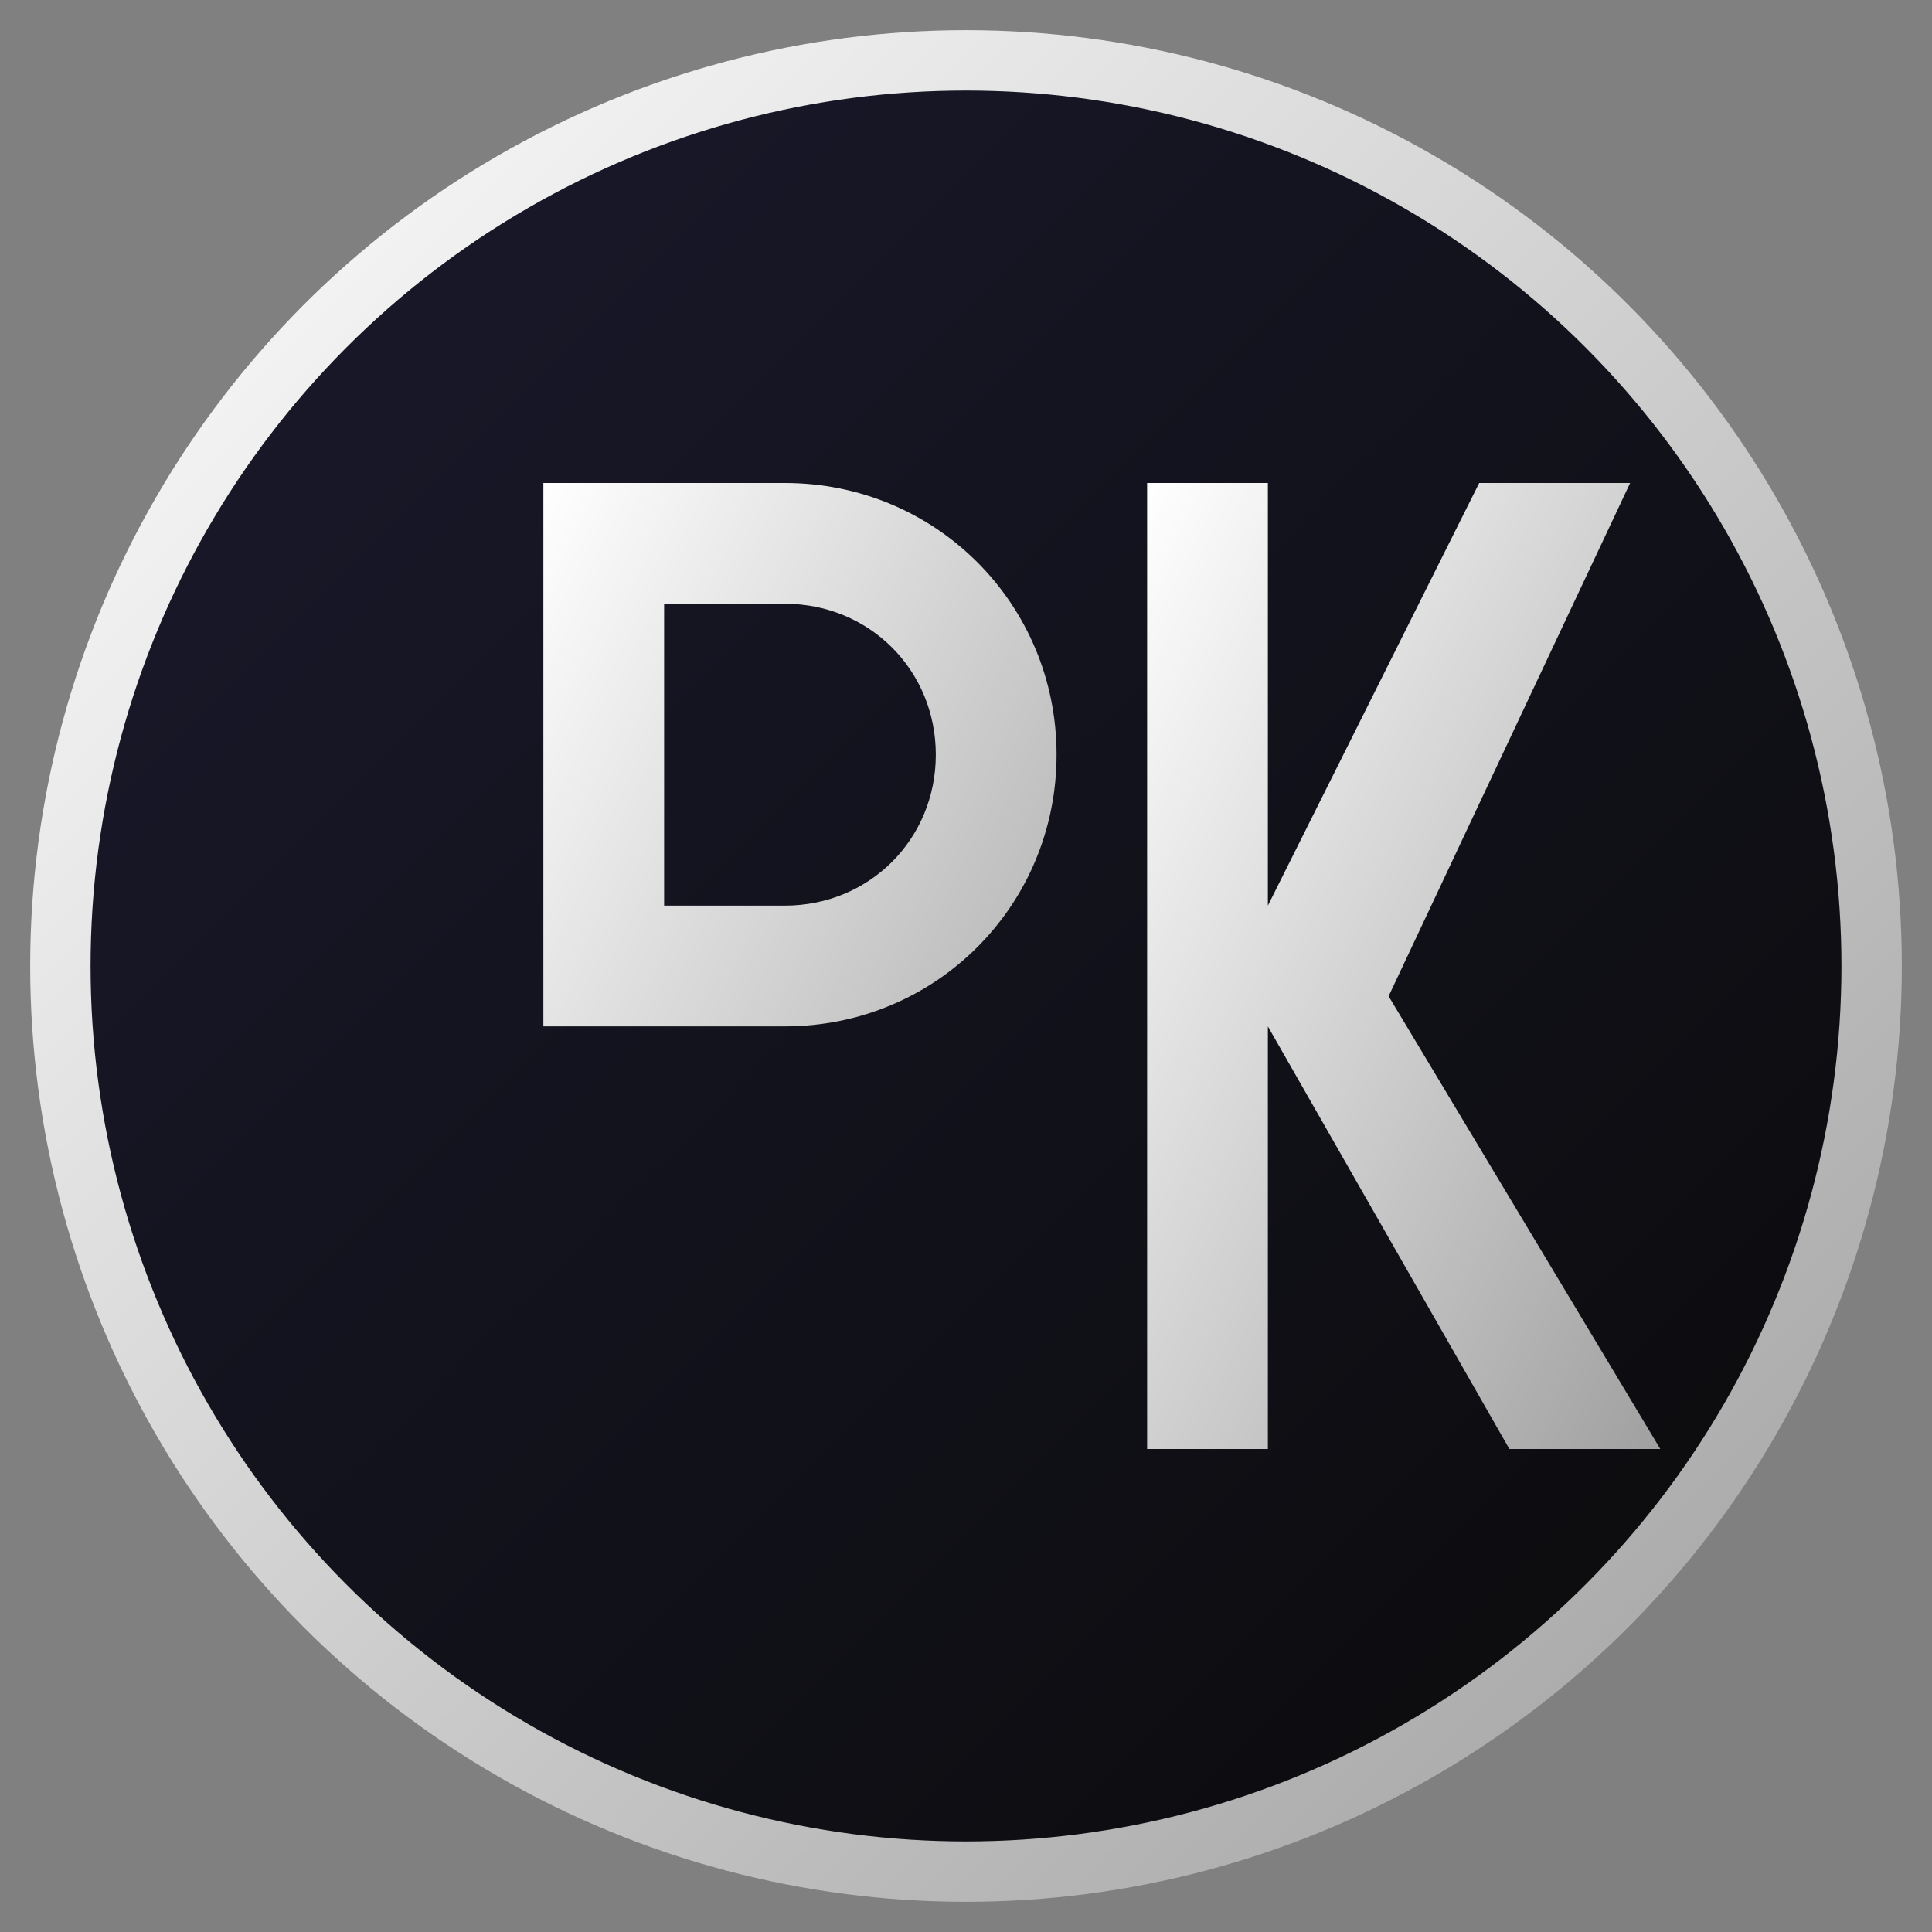 <svg xmlns="http://www.w3.org/2000/svg" viewBox="0 0 32 32" fill="none">
  <rect x="0" y="0" width="32" height="32" fill="#808080" stroke="none"/>
  <!-- Background circle with gradient -->
  <defs>
    <linearGradient id="bg-gradient" x1="0%" y1="0%" x2="100%" y2="100%">
      <stop offset="0%" stop-color="#1a1a2e"/>
      <stop offset="100%" stop-color="#0a0a0a"/>
    </linearGradient>
    <linearGradient id="accent-gradient" x1="0%" y1="0%" x2="100%" y2="100%">
      <stop offset="0%" stop-color="#ffffff"/>
      <stop offset="100%" stop-color="#a0a0a0"/>
    </linearGradient>
  </defs>
  
  <!-- Main circle background -->
  <circle cx="16" cy="16" r="15" fill="url(#bg-gradient)" stroke="url(#accent-gradient)" stroke-width="1"/>
  
  <!-- Stylized "PK" monogram -->
  <path d="M9 8h4c2.5 0 4.5 2 4.5 4.5S15.5 17 13 17h-4v7H9V8zm4 7c1.4 0 2.5-1.1 2.5-2.5S14.4 10 13 10h-2v5h2z" fill="url(#accent-gradient)"/>
  <path d="M19 8v16h2v-7l4 7h2.5l-4.5-7.5 4-8.5H24.5l-3.5 7V8h-2z" fill="url(#accent-gradient)"/>
</svg>
